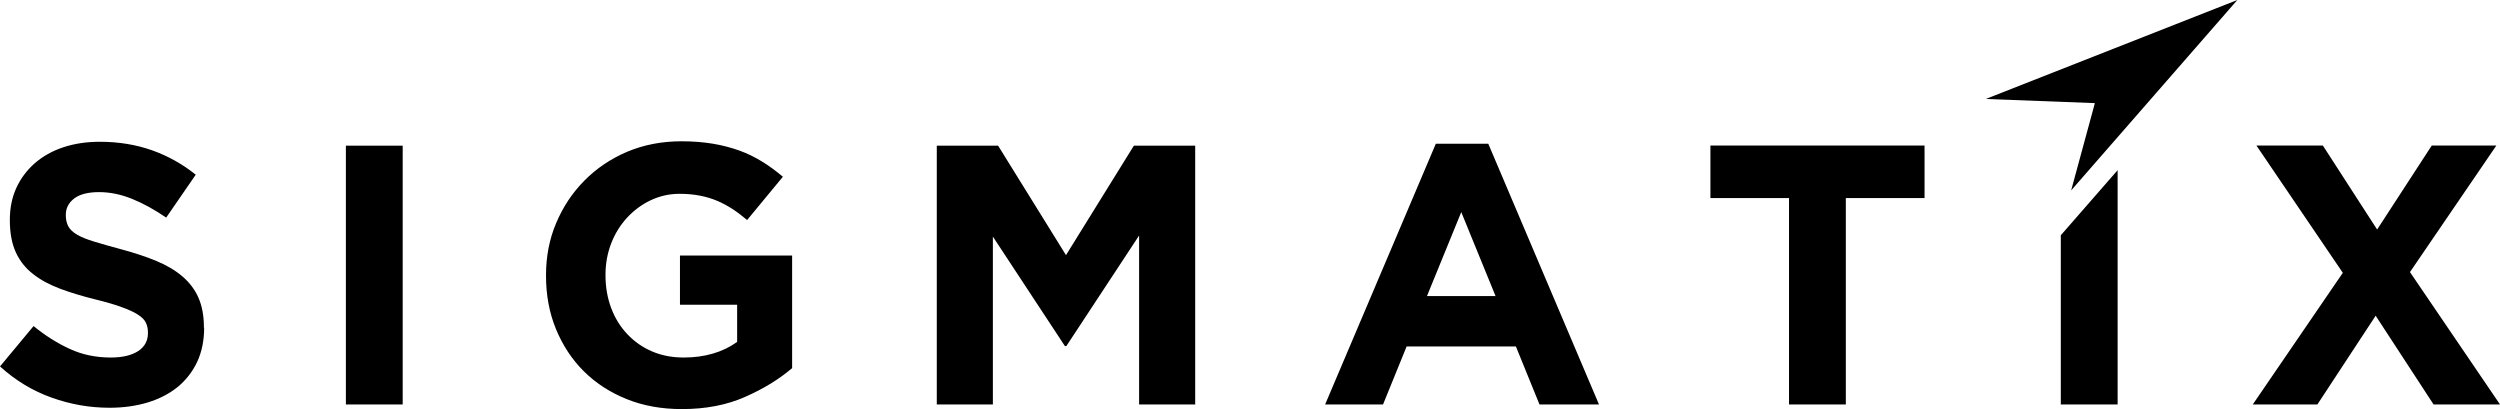 <svg xmlns="http://www.w3.org/2000/svg" width="220" height="36" viewBox="0 0 220 36" fill="none"><g clip-path="url(#clip0_6_259)"><path d="M17.944 28.856V28.791C17.944 27.794 17.783 26.936 17.472 26.217C17.162 25.498 16.691 24.876 16.07 24.34C15.449 23.803 14.689 23.353 13.79 22.977C12.89 22.602 11.862 22.259 10.706 21.948C9.732 21.69 8.929 21.454 8.287 21.261C7.644 21.068 7.141 20.864 6.766 20.639C6.402 20.424 6.145 20.178 6.006 19.909C5.867 19.641 5.792 19.319 5.792 18.955V18.89C5.792 18.322 6.038 17.85 6.52 17.474C7.002 17.099 7.741 16.906 8.715 16.906C9.689 16.906 10.663 17.11 11.637 17.507C12.612 17.904 13.607 18.451 14.625 19.148L17.226 15.372C16.059 14.439 14.774 13.72 13.383 13.226C11.991 12.733 10.449 12.476 8.79 12.476C7.623 12.476 6.552 12.636 5.578 12.958C4.604 13.28 3.769 13.752 3.073 14.353C2.377 14.964 1.831 15.683 1.445 16.52C1.06 17.356 0.867 18.29 0.867 19.33V19.395C0.867 20.521 1.049 21.465 1.403 22.227C1.756 22.988 2.27 23.621 2.923 24.125C3.576 24.64 4.368 25.058 5.3 25.412C6.231 25.756 7.28 26.078 8.426 26.356C9.379 26.592 10.16 26.818 10.749 27.043C11.348 27.257 11.809 27.472 12.151 27.697C12.483 27.912 12.719 28.148 12.837 28.395C12.954 28.641 13.019 28.931 13.019 29.253V29.317C13.019 29.993 12.73 30.518 12.162 30.894C11.584 31.269 10.781 31.462 9.743 31.462C8.447 31.462 7.248 31.216 6.156 30.712C5.064 30.218 3.993 29.542 2.955 28.695L0 32.245C1.36 33.479 2.88 34.402 4.55 34.992C6.22 35.592 7.912 35.882 9.646 35.882C10.877 35.882 12.002 35.721 13.019 35.41C14.036 35.099 14.914 34.638 15.642 34.048C16.37 33.447 16.937 32.718 17.355 31.838C17.761 30.958 17.965 29.961 17.965 28.824L17.944 28.856ZM174.756 8.71L184.349 9.075L182.261 16.756L196.885 0L174.745 8.71H174.756ZM220 35.592L212.077 23.943L219.679 12.808H213.994L209.187 20.199L204.412 12.808H198.566L206.168 24.007L198.245 35.592H203.93L209.058 27.783L214.154 35.592H220ZM186.351 35.592H181.351V20.703L186.351 14.975V35.592ZM169.36 17.431V12.808H150.517V17.431H157.433V35.592H162.433V17.431H169.349H169.36ZM140.711 35.592L130.968 12.647H126.354L116.611 35.592H121.707L123.784 30.486H133.398L135.475 35.592H140.7H140.711ZM131.61 26.056H125.572L128.591 18.665L131.61 26.056ZM105.177 35.592V12.819H99.781L93.807 22.452L87.833 12.819H82.437V35.592H87.373V20.821L93.711 30.454H93.839L100.241 20.725V35.592H105.177ZM69.707 32.374V22.484H59.837V26.818H64.868V30.089C63.594 31.001 62.02 31.462 60.158 31.462C59.141 31.462 58.209 31.28 57.385 30.926C56.55 30.572 55.822 30.057 55.211 29.414C54.59 28.759 54.119 27.998 53.788 27.118C53.456 26.238 53.284 25.273 53.284 24.232V24.168C53.284 23.192 53.456 22.269 53.788 21.411C54.119 20.553 54.59 19.802 55.179 19.159C55.779 18.515 56.464 18 57.256 17.625C58.049 17.249 58.894 17.056 59.804 17.056C60.457 17.056 61.046 17.11 61.592 17.217C62.138 17.324 62.642 17.474 63.102 17.668C63.562 17.86 64.012 18.107 64.451 18.386C64.879 18.665 65.318 18.998 65.746 19.362L68.894 15.554C68.305 15.061 67.706 14.61 67.074 14.224C66.442 13.838 65.778 13.505 65.061 13.248C64.344 12.991 63.573 12.787 62.738 12.647C61.903 12.508 60.982 12.433 59.965 12.433C58.231 12.433 56.646 12.744 55.19 13.355C53.734 13.977 52.481 14.825 51.422 15.898C50.362 16.97 49.537 18.215 48.938 19.641C48.338 21.057 48.049 22.591 48.049 24.211V24.275C48.049 25.97 48.338 27.526 48.927 28.963C49.516 30.39 50.33 31.634 51.379 32.675C52.428 33.715 53.681 34.53 55.147 35.12C56.603 35.71 58.231 36 60.008 36C62.085 36 63.937 35.646 65.543 34.938C67.159 34.23 68.551 33.383 69.718 32.385L69.707 32.374ZM35.437 35.592V12.819H30.438V35.592H35.437Z" fill="black"></path></g><defs><clipPath id="clip0_6_259"><rect width="220" height="36" fill="white"></rect></clipPath></defs></svg>